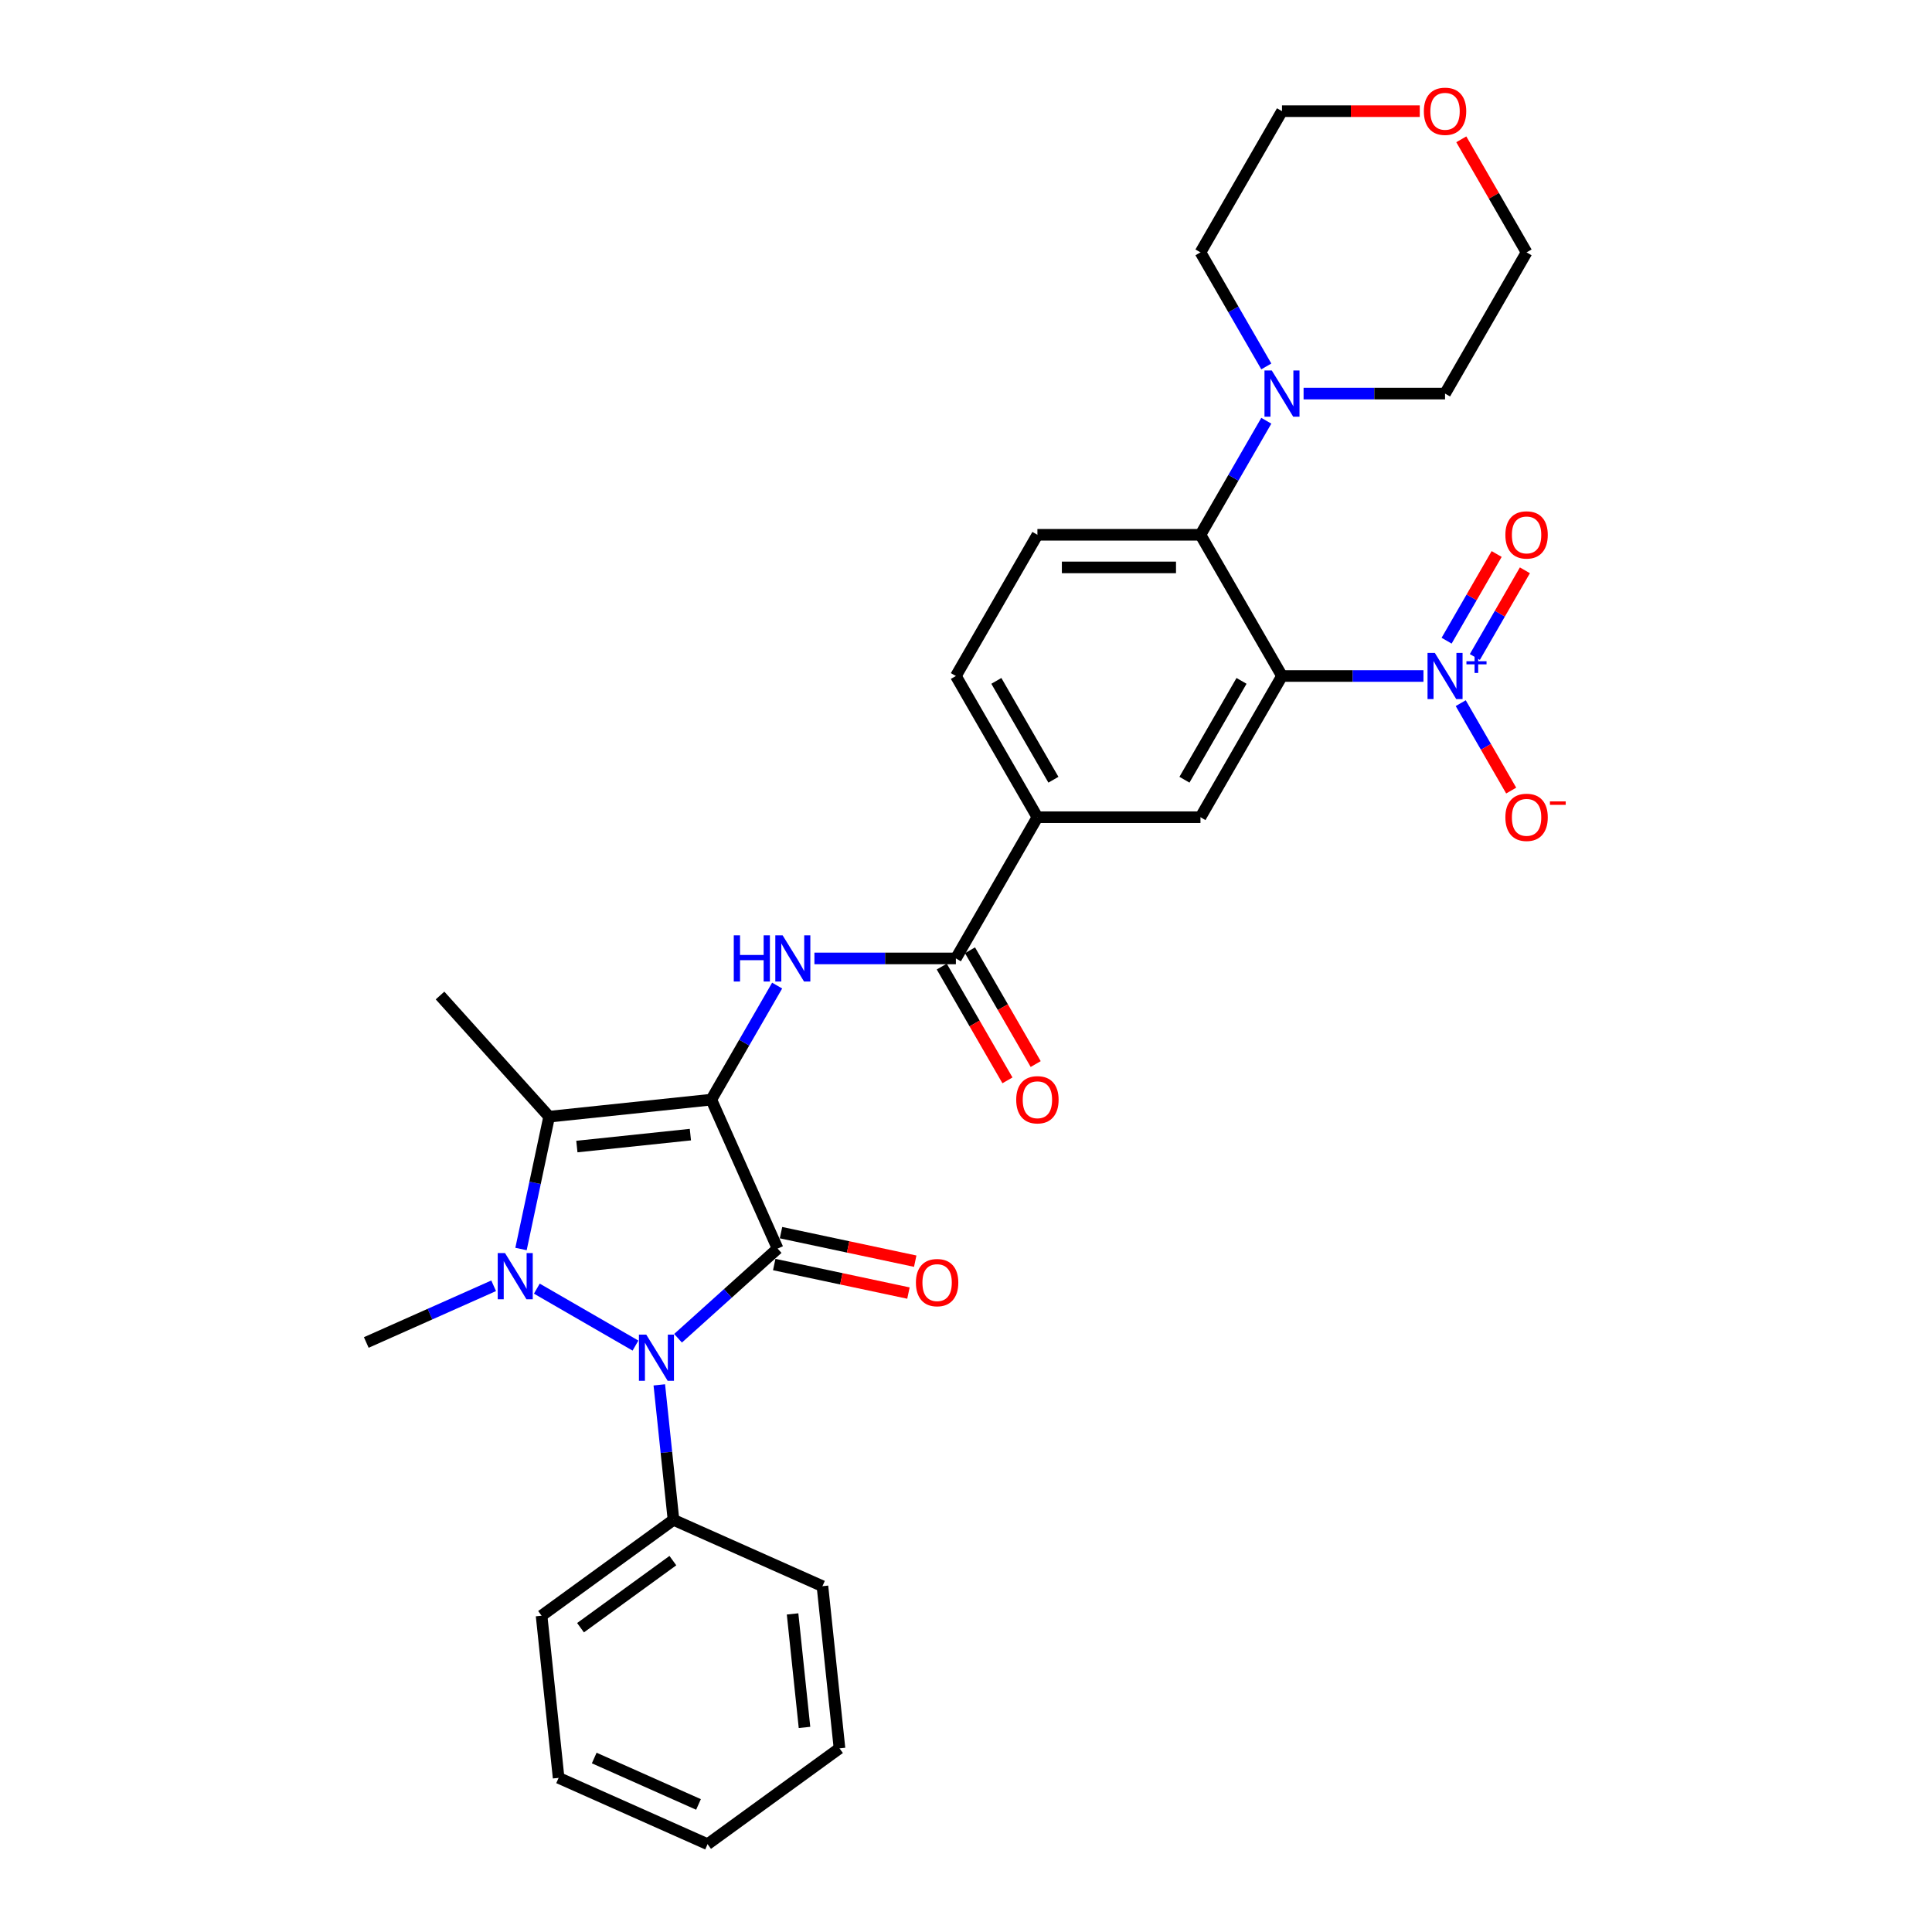 <?xml version='1.0' encoding='iso-8859-1'?>
<svg version='1.1' baseProfile='full'
              xmlns='http://www.w3.org/2000/svg'
                      xmlns:rdkit='http://www.rdkit.org/xml'
                      xmlns:xlink='http://www.w3.org/1999/xlink'
                  xml:space='preserve'
width='1000px' height='1000px' viewBox='0 0 1000 1000'>
<!-- END OF HEADER -->
<rect style='opacity:1.0;fill:#FFFFFF;stroke:none' width='1000' height='1000' x='0' y='0'> </rect>
<path class='bond-0' d='M 368.168,569.169 L 402.495,646.269' style='fill:none;fill-rule:evenodd;stroke:#000000;stroke-width:6px;stroke-linecap:butt;stroke-linejoin:miter;stroke-opacity:1' />
<path class='bond-3' d='M 368.168,569.169 L 284.233,577.991' style='fill:none;fill-rule:evenodd;stroke:#000000;stroke-width:6px;stroke-linecap:butt;stroke-linejoin:miter;stroke-opacity:1' />
<path class='bond-3' d='M 357.342,587.279 L 298.588,593.454' style='fill:none;fill-rule:evenodd;stroke:#000000;stroke-width:6px;stroke-linecap:butt;stroke-linejoin:miter;stroke-opacity:1' />
<path class='bond-6' d='M 368.168,569.169 L 385.208,539.654' style='fill:none;fill-rule:evenodd;stroke:#000000;stroke-width:6px;stroke-linecap:butt;stroke-linejoin:miter;stroke-opacity:1' />
<path class='bond-6' d='M 385.208,539.654 L 402.248,510.14' style='fill:none;fill-rule:evenodd;stroke:#0000FF;stroke-width:6px;stroke-linecap:butt;stroke-linejoin:miter;stroke-opacity:1' />
<path class='bond-2' d='M 402.495,646.269 L 376.722,669.475' style='fill:none;fill-rule:evenodd;stroke:#000000;stroke-width:6px;stroke-linecap:butt;stroke-linejoin:miter;stroke-opacity:1' />
<path class='bond-2' d='M 376.722,669.475 L 350.95,692.681' style='fill:none;fill-rule:evenodd;stroke:#0000FF;stroke-width:6px;stroke-linecap:butt;stroke-linejoin:miter;stroke-opacity:1' />
<path class='bond-12' d='M 400.74,654.525 L 435.476,661.908' style='fill:none;fill-rule:evenodd;stroke:#000000;stroke-width:6px;stroke-linecap:butt;stroke-linejoin:miter;stroke-opacity:1' />
<path class='bond-12' d='M 435.476,661.908 L 470.211,669.291' style='fill:none;fill-rule:evenodd;stroke:#FF0000;stroke-width:6px;stroke-linecap:butt;stroke-linejoin:miter;stroke-opacity:1' />
<path class='bond-12' d='M 404.25,638.014 L 438.985,645.397' style='fill:none;fill-rule:evenodd;stroke:#000000;stroke-width:6px;stroke-linecap:butt;stroke-linejoin:miter;stroke-opacity:1' />
<path class='bond-12' d='M 438.985,645.397 L 473.721,652.781' style='fill:none;fill-rule:evenodd;stroke:#FF0000;stroke-width:6px;stroke-linecap:butt;stroke-linejoin:miter;stroke-opacity:1' />
<path class='bond-1' d='M 269.675,646.483 L 276.954,612.237' style='fill:none;fill-rule:evenodd;stroke:#0000FF;stroke-width:6px;stroke-linecap:butt;stroke-linejoin:miter;stroke-opacity:1' />
<path class='bond-1' d='M 276.954,612.237 L 284.233,577.991' style='fill:none;fill-rule:evenodd;stroke:#000000;stroke-width:6px;stroke-linecap:butt;stroke-linejoin:miter;stroke-opacity:1' />
<path class='bond-20' d='M 255.512,665.518 L 222.549,680.195' style='fill:none;fill-rule:evenodd;stroke:#0000FF;stroke-width:6px;stroke-linecap:butt;stroke-linejoin:miter;stroke-opacity:1' />
<path class='bond-20' d='M 222.549,680.195 L 189.586,694.871' style='fill:none;fill-rule:evenodd;stroke:#000000;stroke-width:6px;stroke-linecap:butt;stroke-linejoin:miter;stroke-opacity:1' />
<path class='bond-31' d='M 277.86,666.995 L 328.924,696.477' style='fill:none;fill-rule:evenodd;stroke:#0000FF;stroke-width:6px;stroke-linecap:butt;stroke-linejoin:miter;stroke-opacity:1' />
<path class='bond-15' d='M 341.254,716.802 L 344.926,751.739' style='fill:none;fill-rule:evenodd;stroke:#0000FF;stroke-width:6px;stroke-linecap:butt;stroke-linejoin:miter;stroke-opacity:1' />
<path class='bond-15' d='M 344.926,751.739 L 348.598,786.676' style='fill:none;fill-rule:evenodd;stroke:#000000;stroke-width:6px;stroke-linecap:butt;stroke-linejoin:miter;stroke-opacity:1' />
<path class='bond-21' d='M 284.233,577.991 L 227.76,515.272' style='fill:none;fill-rule:evenodd;stroke:#000000;stroke-width:6px;stroke-linecap:butt;stroke-linejoin:miter;stroke-opacity:1' />
<path class='bond-4' d='M 663.557,349.899 L 621.358,422.989' style='fill:none;fill-rule:evenodd;stroke:#000000;stroke-width:6px;stroke-linecap:butt;stroke-linejoin:miter;stroke-opacity:1' />
<path class='bond-4' d='M 642.609,352.423 L 613.07,403.586' style='fill:none;fill-rule:evenodd;stroke:#000000;stroke-width:6px;stroke-linecap:butt;stroke-linejoin:miter;stroke-opacity:1' />
<path class='bond-5' d='M 663.557,349.899 L 700.168,349.899' style='fill:none;fill-rule:evenodd;stroke:#000000;stroke-width:6px;stroke-linecap:butt;stroke-linejoin:miter;stroke-opacity:1' />
<path class='bond-5' d='M 700.168,349.899 L 736.779,349.899' style='fill:none;fill-rule:evenodd;stroke:#0000FF;stroke-width:6px;stroke-linecap:butt;stroke-linejoin:miter;stroke-opacity:1' />
<path class='bond-32' d='M 663.557,349.899 L 621.358,276.81' style='fill:none;fill-rule:evenodd;stroke:#000000;stroke-width:6px;stroke-linecap:butt;stroke-linejoin:miter;stroke-opacity:1' />
<path class='bond-14' d='M 756.071,363.96 L 769.131,386.58' style='fill:none;fill-rule:evenodd;stroke:#0000FF;stroke-width:6px;stroke-linecap:butt;stroke-linejoin:miter;stroke-opacity:1' />
<path class='bond-14' d='M 769.131,386.58 L 782.19,409.2' style='fill:none;fill-rule:evenodd;stroke:#FF0000;stroke-width:6px;stroke-linecap:butt;stroke-linejoin:miter;stroke-opacity:1' />
<path class='bond-16' d='M 763.38,340.059 L 776.333,317.625' style='fill:none;fill-rule:evenodd;stroke:#0000FF;stroke-width:6px;stroke-linecap:butt;stroke-linejoin:miter;stroke-opacity:1' />
<path class='bond-16' d='M 776.333,317.625 L 789.285,295.191' style='fill:none;fill-rule:evenodd;stroke:#FF0000;stroke-width:6px;stroke-linecap:butt;stroke-linejoin:miter;stroke-opacity:1' />
<path class='bond-16' d='M 748.762,331.619 L 761.715,309.185' style='fill:none;fill-rule:evenodd;stroke:#0000FF;stroke-width:6px;stroke-linecap:butt;stroke-linejoin:miter;stroke-opacity:1' />
<path class='bond-16' d='M 761.715,309.185 L 774.667,286.751' style='fill:none;fill-rule:evenodd;stroke:#FF0000;stroke-width:6px;stroke-linecap:butt;stroke-linejoin:miter;stroke-opacity:1' />
<path class='bond-8' d='M 421.54,496.079 L 458.151,496.079' style='fill:none;fill-rule:evenodd;stroke:#0000FF;stroke-width:6px;stroke-linecap:butt;stroke-linejoin:miter;stroke-opacity:1' />
<path class='bond-8' d='M 458.151,496.079 L 494.763,496.079' style='fill:none;fill-rule:evenodd;stroke:#000000;stroke-width:6px;stroke-linecap:butt;stroke-linejoin:miter;stroke-opacity:1' />
<path class='bond-7' d='M 621.358,276.81 L 536.961,276.81' style='fill:none;fill-rule:evenodd;stroke:#000000;stroke-width:6px;stroke-linecap:butt;stroke-linejoin:miter;stroke-opacity:1' />
<path class='bond-7' d='M 608.699,293.689 L 549.621,293.689' style='fill:none;fill-rule:evenodd;stroke:#000000;stroke-width:6px;stroke-linecap:butt;stroke-linejoin:miter;stroke-opacity:1' />
<path class='bond-10' d='M 621.358,276.81 L 638.398,247.295' style='fill:none;fill-rule:evenodd;stroke:#000000;stroke-width:6px;stroke-linecap:butt;stroke-linejoin:miter;stroke-opacity:1' />
<path class='bond-10' d='M 638.398,247.295 L 655.439,217.78' style='fill:none;fill-rule:evenodd;stroke:#0000FF;stroke-width:6px;stroke-linecap:butt;stroke-linejoin:miter;stroke-opacity:1' />
<path class='bond-11' d='M 494.763,496.079 L 536.961,422.989' style='fill:none;fill-rule:evenodd;stroke:#000000;stroke-width:6px;stroke-linecap:butt;stroke-linejoin:miter;stroke-opacity:1' />
<path class='bond-17' d='M 487.454,500.299 L 504.455,529.746' style='fill:none;fill-rule:evenodd;stroke:#000000;stroke-width:6px;stroke-linecap:butt;stroke-linejoin:miter;stroke-opacity:1' />
<path class='bond-17' d='M 504.455,529.746 L 521.456,559.193' style='fill:none;fill-rule:evenodd;stroke:#FF0000;stroke-width:6px;stroke-linecap:butt;stroke-linejoin:miter;stroke-opacity:1' />
<path class='bond-17' d='M 502.072,491.859 L 519.073,521.306' style='fill:none;fill-rule:evenodd;stroke:#000000;stroke-width:6px;stroke-linecap:butt;stroke-linejoin:miter;stroke-opacity:1' />
<path class='bond-17' d='M 519.073,521.306 L 536.074,550.754' style='fill:none;fill-rule:evenodd;stroke:#FF0000;stroke-width:6px;stroke-linecap:butt;stroke-linejoin:miter;stroke-opacity:1' />
<path class='bond-9' d='M 621.358,422.989 L 536.961,422.989' style='fill:none;fill-rule:evenodd;stroke:#000000;stroke-width:6px;stroke-linecap:butt;stroke-linejoin:miter;stroke-opacity:1' />
<path class='bond-22' d='M 655.439,189.659 L 638.398,160.145' style='fill:none;fill-rule:evenodd;stroke:#0000FF;stroke-width:6px;stroke-linecap:butt;stroke-linejoin:miter;stroke-opacity:1' />
<path class='bond-22' d='M 638.398,160.145 L 621.358,130.63' style='fill:none;fill-rule:evenodd;stroke:#000000;stroke-width:6px;stroke-linecap:butt;stroke-linejoin:miter;stroke-opacity:1' />
<path class='bond-23' d='M 674.731,203.72 L 711.342,203.72' style='fill:none;fill-rule:evenodd;stroke:#0000FF;stroke-width:6px;stroke-linecap:butt;stroke-linejoin:miter;stroke-opacity:1' />
<path class='bond-23' d='M 711.342,203.72 L 747.953,203.72' style='fill:none;fill-rule:evenodd;stroke:#000000;stroke-width:6px;stroke-linecap:butt;stroke-linejoin:miter;stroke-opacity:1' />
<path class='bond-18' d='M 536.961,422.989 L 494.763,349.899' style='fill:none;fill-rule:evenodd;stroke:#000000;stroke-width:6px;stroke-linecap:butt;stroke-linejoin:miter;stroke-opacity:1' />
<path class='bond-18' d='M 545.249,403.586 L 515.711,352.423' style='fill:none;fill-rule:evenodd;stroke:#000000;stroke-width:6px;stroke-linecap:butt;stroke-linejoin:miter;stroke-opacity:1' />
<path class='bond-13' d='M 536.961,276.81 L 494.763,349.899' style='fill:none;fill-rule:evenodd;stroke:#000000;stroke-width:6px;stroke-linecap:butt;stroke-linejoin:miter;stroke-opacity:1' />
<path class='bond-26' d='M 348.598,786.676 L 280.319,836.284' style='fill:none;fill-rule:evenodd;stroke:#000000;stroke-width:6px;stroke-linecap:butt;stroke-linejoin:miter;stroke-opacity:1' />
<path class='bond-26' d='M 348.277,807.773 L 300.482,842.498' style='fill:none;fill-rule:evenodd;stroke:#000000;stroke-width:6px;stroke-linecap:butt;stroke-linejoin:miter;stroke-opacity:1' />
<path class='bond-27' d='M 348.598,786.676 L 425.698,821.004' style='fill:none;fill-rule:evenodd;stroke:#000000;stroke-width:6px;stroke-linecap:butt;stroke-linejoin:miter;stroke-opacity:1' />
<path class='bond-19' d='M 756.364,72.107 L 773.258,101.369' style='fill:none;fill-rule:evenodd;stroke:#FF0000;stroke-width:6px;stroke-linecap:butt;stroke-linejoin:miter;stroke-opacity:1' />
<path class='bond-19' d='M 773.258,101.369 L 790.152,130.63' style='fill:none;fill-rule:evenodd;stroke:#000000;stroke-width:6px;stroke-linecap:butt;stroke-linejoin:miter;stroke-opacity:1' />
<path class='bond-34' d='M 734.872,57.54 L 699.214,57.54' style='fill:none;fill-rule:evenodd;stroke:#FF0000;stroke-width:6px;stroke-linecap:butt;stroke-linejoin:miter;stroke-opacity:1' />
<path class='bond-34' d='M 699.214,57.54 L 663.557,57.54' style='fill:none;fill-rule:evenodd;stroke:#000000;stroke-width:6px;stroke-linecap:butt;stroke-linejoin:miter;stroke-opacity:1' />
<path class='bond-24' d='M 621.358,130.63 L 663.557,57.54' style='fill:none;fill-rule:evenodd;stroke:#000000;stroke-width:6px;stroke-linecap:butt;stroke-linejoin:miter;stroke-opacity:1' />
<path class='bond-25' d='M 747.953,203.72 L 790.152,130.63' style='fill:none;fill-rule:evenodd;stroke:#000000;stroke-width:6px;stroke-linecap:butt;stroke-linejoin:miter;stroke-opacity:1' />
<path class='bond-28' d='M 280.319,836.284 L 289.141,920.218' style='fill:none;fill-rule:evenodd;stroke:#000000;stroke-width:6px;stroke-linecap:butt;stroke-linejoin:miter;stroke-opacity:1' />
<path class='bond-29' d='M 425.698,821.004 L 434.52,904.938' style='fill:none;fill-rule:evenodd;stroke:#000000;stroke-width:6px;stroke-linecap:butt;stroke-linejoin:miter;stroke-opacity:1' />
<path class='bond-29' d='M 410.234,835.358 L 416.41,894.112' style='fill:none;fill-rule:evenodd;stroke:#000000;stroke-width:6px;stroke-linecap:butt;stroke-linejoin:miter;stroke-opacity:1' />
<path class='bond-33' d='M 289.141,920.218 L 366.241,954.545' style='fill:none;fill-rule:evenodd;stroke:#000000;stroke-width:6px;stroke-linecap:butt;stroke-linejoin:miter;stroke-opacity:1' />
<path class='bond-33' d='M 307.571,909.947 L 361.542,933.976' style='fill:none;fill-rule:evenodd;stroke:#000000;stroke-width:6px;stroke-linecap:butt;stroke-linejoin:miter;stroke-opacity:1' />
<path class='bond-30' d='M 434.52,904.938 L 366.241,954.545' style='fill:none;fill-rule:evenodd;stroke:#000000;stroke-width:6px;stroke-linecap:butt;stroke-linejoin:miter;stroke-opacity:1' />
<path  class='atom-2' d='M 261.403 648.593
L 269.235 661.252
Q 270.011 662.501, 271.26 664.763
Q 272.509 667.025, 272.577 667.16
L 272.577 648.593
L 275.75 648.593
L 275.75 672.494
L 272.476 672.494
L 264.07 658.653
Q 263.091 657.033, 262.044 655.176
Q 261.031 653.319, 260.727 652.745
L 260.727 672.494
L 257.622 672.494
L 257.622 648.593
L 261.403 648.593
' fill='#0000FF'/>
<path  class='atom-3' d='M 334.492 690.791
L 342.324 703.451
Q 343.101 704.7, 344.35 706.962
Q 345.599 709.224, 345.667 709.359
L 345.667 690.791
L 348.84 690.791
L 348.84 714.692
L 345.565 714.692
L 337.159 700.851
Q 336.18 699.231, 335.134 697.374
Q 334.121 695.517, 333.817 694.944
L 333.817 714.692
L 330.711 714.692
L 330.711 690.791
L 334.492 690.791
' fill='#0000FF'/>
<path  class='atom-6' d='M 742.67 337.949
L 750.502 350.608
Q 751.279 351.857, 752.528 354.119
Q 753.777 356.381, 753.844 356.516
L 753.844 337.949
L 757.018 337.949
L 757.018 361.85
L 753.743 361.85
L 745.337 348.009
Q 744.358 346.389, 743.312 344.532
Q 742.299 342.675, 741.995 342.101
L 741.995 361.85
L 738.889 361.85
L 738.889 337.949
L 742.67 337.949
' fill='#0000FF'/>
<path  class='atom-6' d='M 759.023 342.257
L 763.234 342.257
L 763.234 337.823
L 765.106 337.823
L 765.106 342.257
L 769.428 342.257
L 769.428 343.861
L 765.106 343.861
L 765.106 348.318
L 763.234 348.318
L 763.234 343.861
L 759.023 343.861
L 759.023 342.257
' fill='#0000FF'/>
<path  class='atom-7' d='M 379.797 484.129
L 383.038 484.129
L 383.038 494.29
L 395.259 494.29
L 395.259 484.129
L 398.5 484.129
L 398.5 508.03
L 395.259 508.03
L 395.259 496.991
L 383.038 496.991
L 383.038 508.03
L 379.797 508.03
L 379.797 484.129
' fill='#0000FF'/>
<path  class='atom-7' d='M 405.083 484.129
L 412.915 496.788
Q 413.691 498.037, 414.94 500.299
Q 416.189 502.561, 416.257 502.696
L 416.257 484.129
L 419.43 484.129
L 419.43 508.03
L 416.156 508.03
L 407.75 494.189
Q 406.771 492.568, 405.724 490.712
Q 404.711 488.855, 404.408 488.281
L 404.408 508.03
L 401.302 508.03
L 401.302 484.129
L 405.083 484.129
' fill='#0000FF'/>
<path  class='atom-11' d='M 658.273 191.769
L 666.105 204.429
Q 666.882 205.678, 668.131 207.94
Q 669.38 210.202, 669.447 210.337
L 669.447 191.769
L 672.621 191.769
L 672.621 215.67
L 669.346 215.67
L 660.94 201.829
Q 659.961 200.209, 658.915 198.352
Q 657.902 196.495, 657.598 195.922
L 657.598 215.67
L 654.492 215.67
L 654.492 191.769
L 658.273 191.769
' fill='#0000FF'/>
<path  class='atom-13' d='M 474.076 663.884
Q 474.076 658.145, 476.912 654.938
Q 479.747 651.731, 485.047 651.731
Q 490.348 651.731, 493.183 654.938
Q 496.019 658.145, 496.019 663.884
Q 496.019 669.69, 493.149 672.999
Q 490.28 676.273, 485.047 676.273
Q 479.781 676.273, 476.912 672.999
Q 474.076 669.724, 474.076 663.884
M 485.047 673.573
Q 488.693 673.573, 490.651 671.142
Q 492.643 668.678, 492.643 663.884
Q 492.643 659.191, 490.651 656.828
Q 488.693 654.432, 485.047 654.432
Q 481.401 654.432, 479.41 656.795
Q 477.452 659.158, 477.452 663.884
Q 477.452 668.711, 479.41 671.142
Q 481.401 673.573, 485.047 673.573
' fill='#FF0000'/>
<path  class='atom-15' d='M 779.18 423.057
Q 779.18 417.318, 782.016 414.111
Q 784.852 410.904, 790.152 410.904
Q 795.452 410.904, 798.288 414.111
Q 801.123 417.318, 801.123 423.057
Q 801.123 428.863, 798.254 432.172
Q 795.384 435.446, 790.152 435.446
Q 784.885 435.446, 782.016 432.172
Q 779.18 428.897, 779.18 423.057
M 790.152 432.746
Q 793.798 432.746, 795.756 430.315
Q 797.748 427.851, 797.748 423.057
Q 797.748 418.364, 795.756 416.001
Q 793.798 413.604, 790.152 413.604
Q 786.506 413.604, 784.514 415.967
Q 782.556 418.331, 782.556 423.057
Q 782.556 427.884, 784.514 430.315
Q 786.506 432.746, 790.152 432.746
' fill='#FF0000'/>
<path  class='atom-15' d='M 802.237 414.805
L 810.414 414.805
L 810.414 416.587
L 802.237 416.587
L 802.237 414.805
' fill='#FF0000'/>
<path  class='atom-17' d='M 779.18 276.877
Q 779.18 271.138, 782.016 267.931
Q 784.852 264.724, 790.152 264.724
Q 795.452 264.724, 798.288 267.931
Q 801.123 271.138, 801.123 276.877
Q 801.123 282.684, 798.254 285.992
Q 795.384 289.267, 790.152 289.267
Q 784.885 289.267, 782.016 285.992
Q 779.18 282.717, 779.18 276.877
M 790.152 286.566
Q 793.798 286.566, 795.756 284.135
Q 797.748 281.671, 797.748 276.877
Q 797.748 272.185, 795.756 269.822
Q 793.798 267.425, 790.152 267.425
Q 786.506 267.425, 784.514 269.788
Q 782.556 272.151, 782.556 276.877
Q 782.556 281.705, 784.514 284.135
Q 786.506 286.566, 790.152 286.566
' fill='#FF0000'/>
<path  class='atom-18' d='M 525.99 569.236
Q 525.99 563.498, 528.825 560.29
Q 531.661 557.083, 536.961 557.083
Q 542.261 557.083, 545.097 560.29
Q 547.933 563.498, 547.933 569.236
Q 547.933 575.043, 545.063 578.351
Q 542.194 581.626, 536.961 581.626
Q 531.695 581.626, 528.825 578.351
Q 525.99 575.077, 525.99 569.236
M 536.961 578.925
Q 540.607 578.925, 542.565 576.495
Q 544.557 574.03, 544.557 569.236
Q 544.557 564.544, 542.565 562.181
Q 540.607 559.784, 536.961 559.784
Q 533.315 559.784, 531.324 562.147
Q 529.366 564.51, 529.366 569.236
Q 529.366 574.064, 531.324 576.495
Q 533.315 578.925, 536.961 578.925
' fill='#FF0000'/>
<path  class='atom-20' d='M 736.982 57.608
Q 736.982 51.869, 739.818 48.662
Q 742.653 45.455, 747.953 45.455
Q 753.254 45.455, 756.089 48.662
Q 758.925 51.869, 758.925 57.608
Q 758.925 63.414, 756.055 66.723
Q 753.186 69.997, 747.953 69.997
Q 742.687 69.997, 739.818 66.723
Q 736.982 63.448, 736.982 57.608
M 747.953 67.296
Q 751.599 67.296, 753.557 64.866
Q 755.549 62.401, 755.549 57.608
Q 755.549 52.915, 753.557 50.552
Q 751.599 48.155, 747.953 48.155
Q 744.307 48.155, 742.316 50.518
Q 740.358 52.882, 740.358 57.608
Q 740.358 62.435, 742.316 64.866
Q 744.307 67.296, 747.953 67.296
' fill='#FF0000'/>
</svg>
